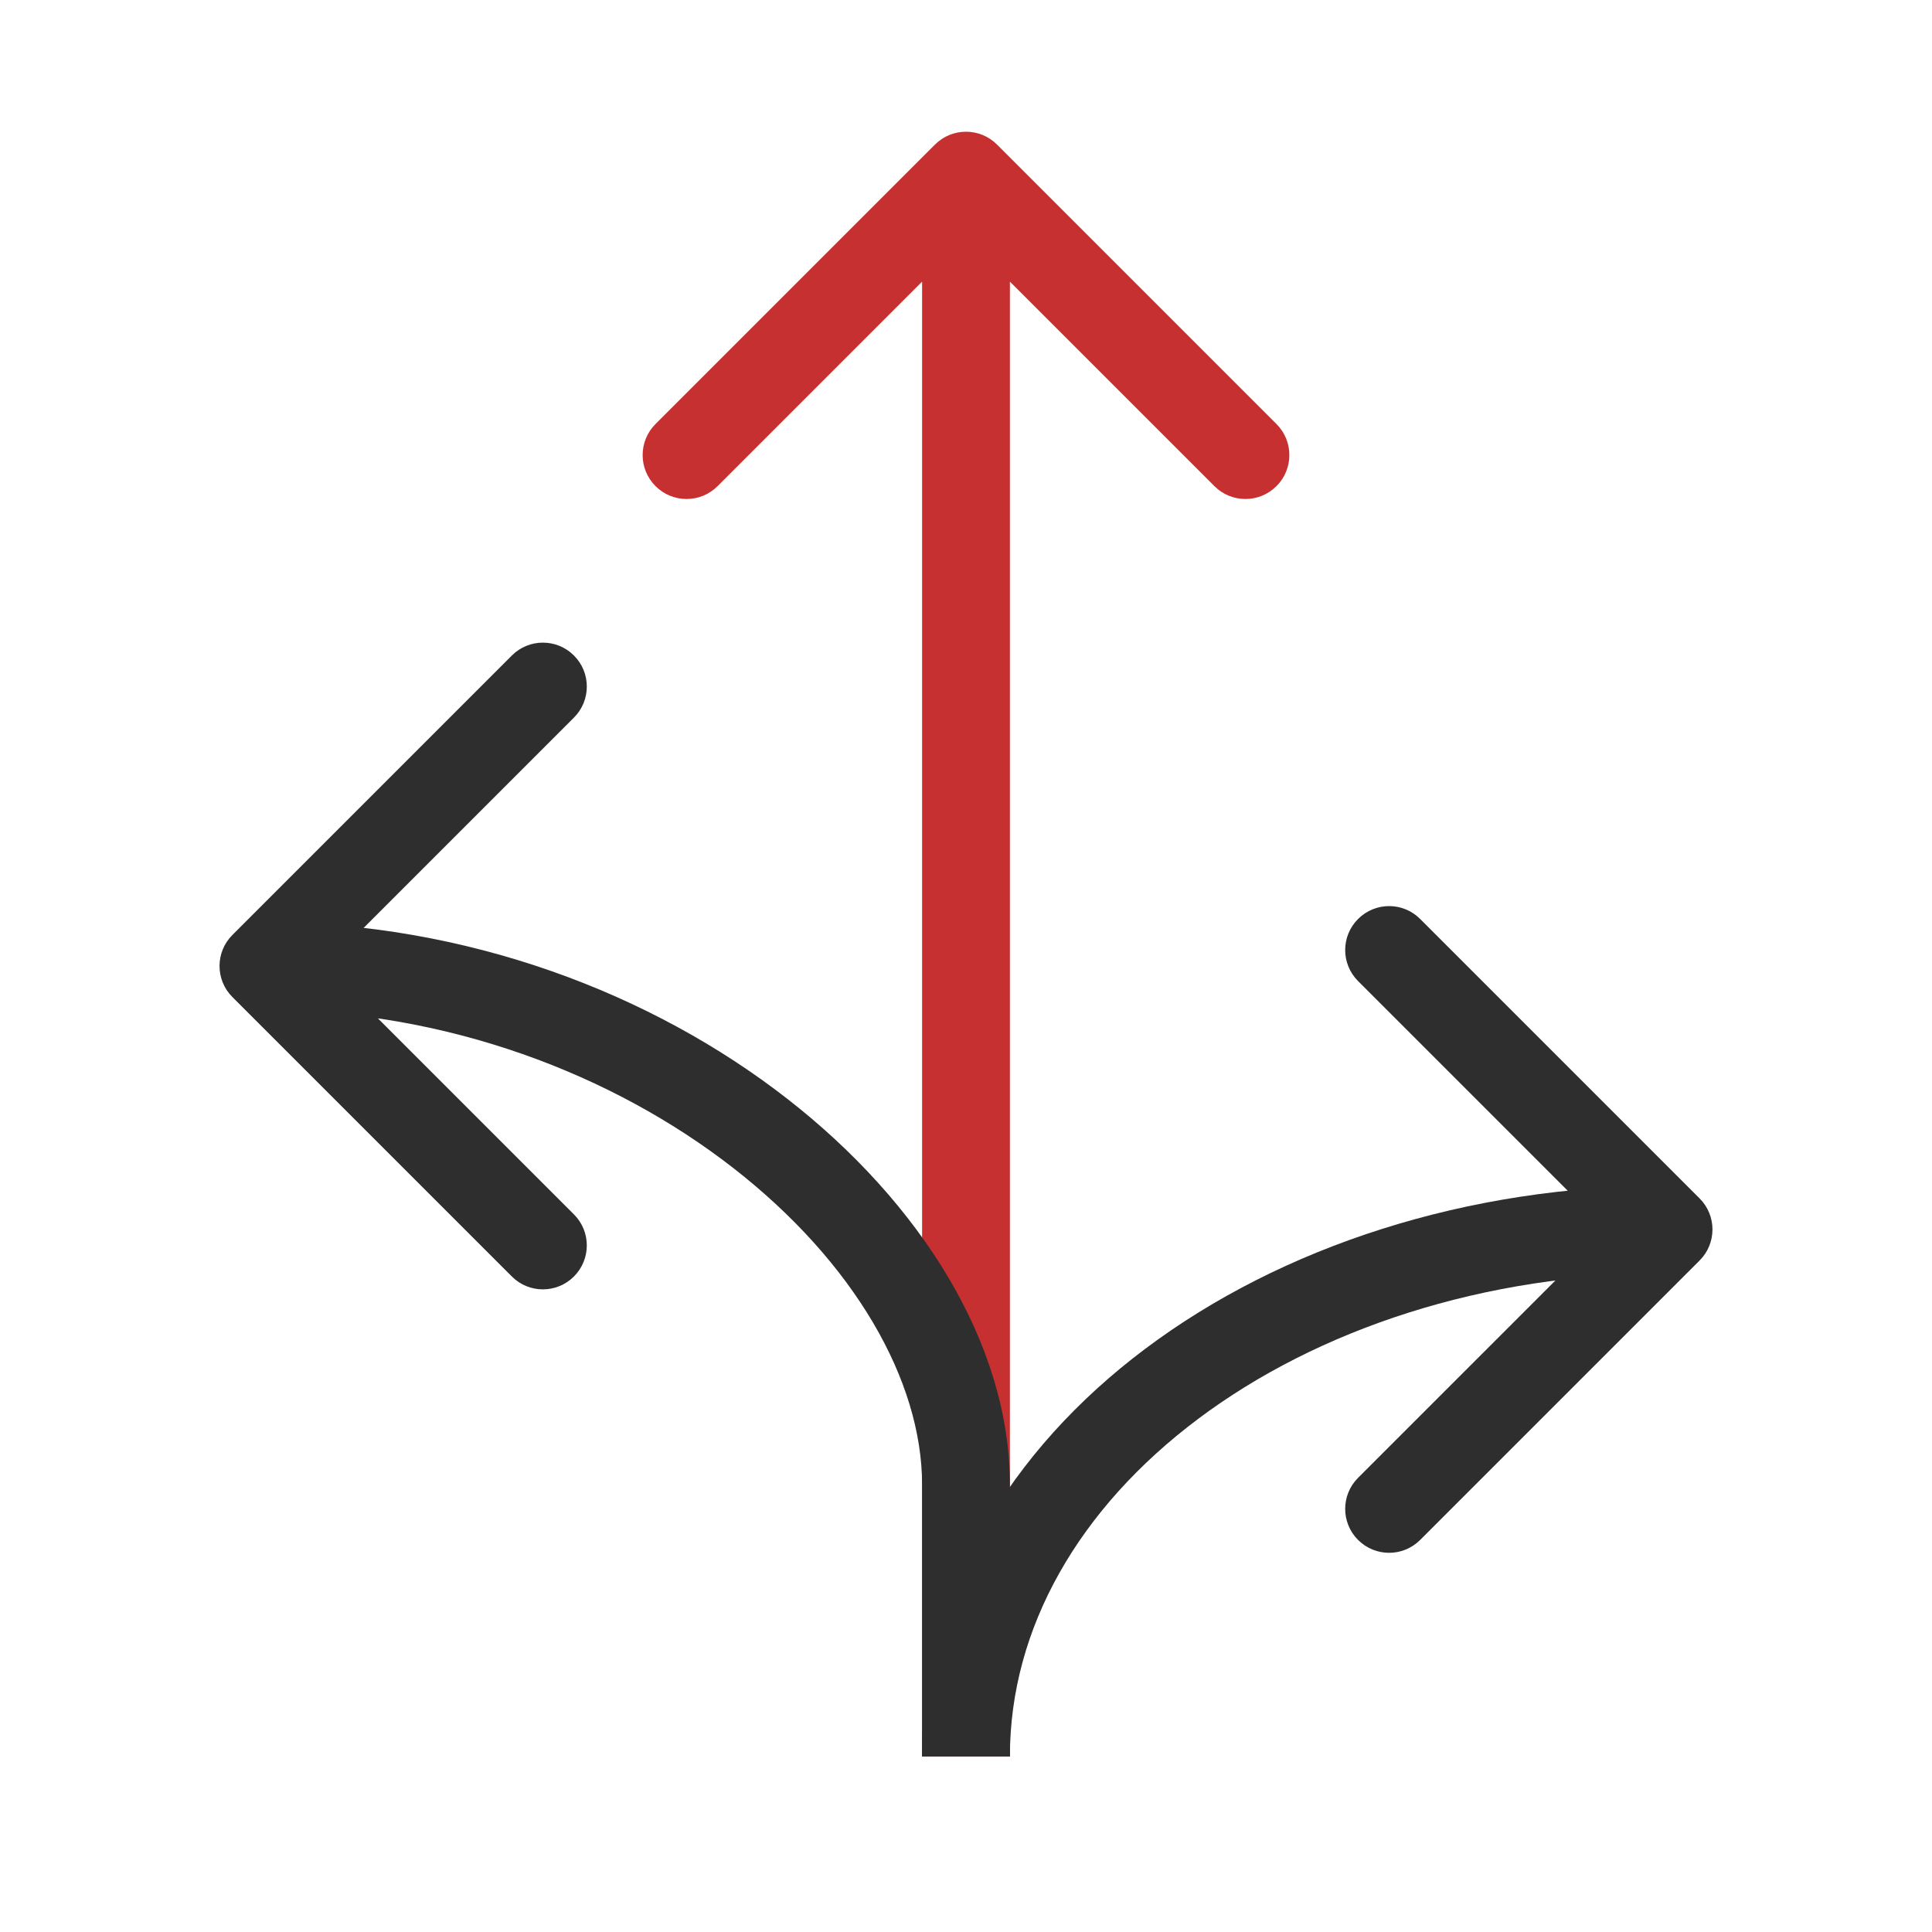 <svg xmlns="http://www.w3.org/2000/svg" width="44" height="44" viewBox="0 0 44 44" fill="none"><path d="M22.707 3.293C22.317 2.902 21.683 2.902 21.293 3.293L14.929 9.657C14.538 10.047 14.538 10.681 14.929 11.071C15.319 11.462 15.953 11.462 16.343 11.071L22 5.414L27.657 11.071C28.047 11.462 28.68 11.462 29.071 11.071C29.462 10.681 29.462 10.047 29.071 9.657L22.707 3.293ZM21 4L21 40L23 40L23 4L21 4Z" fill="#C63031"></path><path d="M38.707 27.293C39.098 27.683 39.098 28.317 38.707 28.707L32.343 35.071C31.953 35.462 31.32 35.462 30.929 35.071C30.538 34.681 30.538 34.047 30.929 33.657L36.586 28L30.929 22.343C30.538 21.953 30.538 21.32 30.929 20.929C31.32 20.538 31.953 20.538 32.343 20.929L38.707 27.293ZM38 29C33.777 29 29.993 30.285 27.286 32.315C24.58 34.344 23 37.072 23 40H21C21 36.301 23.001 33.028 26.086 30.715C29.171 28.401 33.386 27 38 27V29Z" fill="#2E2E2E"></path><path d="M5.293 21.293C4.902 21.683 4.902 22.317 5.293 22.707L11.657 29.071C12.047 29.462 12.681 29.462 13.071 29.071C13.462 28.68 13.462 28.047 13.071 27.657L7.414 22L13.071 16.343C13.462 15.953 13.462 15.319 13.071 14.929C12.681 14.538 12.047 14.538 11.657 14.929L5.293 21.293ZM6 23C10.187 23 13.972 24.477 16.699 26.6C19.452 28.744 21 31.437 21 33.817H23C23 30.605 20.967 27.389 17.928 25.023C14.864 22.636 10.65 21 6 21V23ZM21 33.817V40H23V33.817H21Z" fill="#2E2E2E"></path></svg>